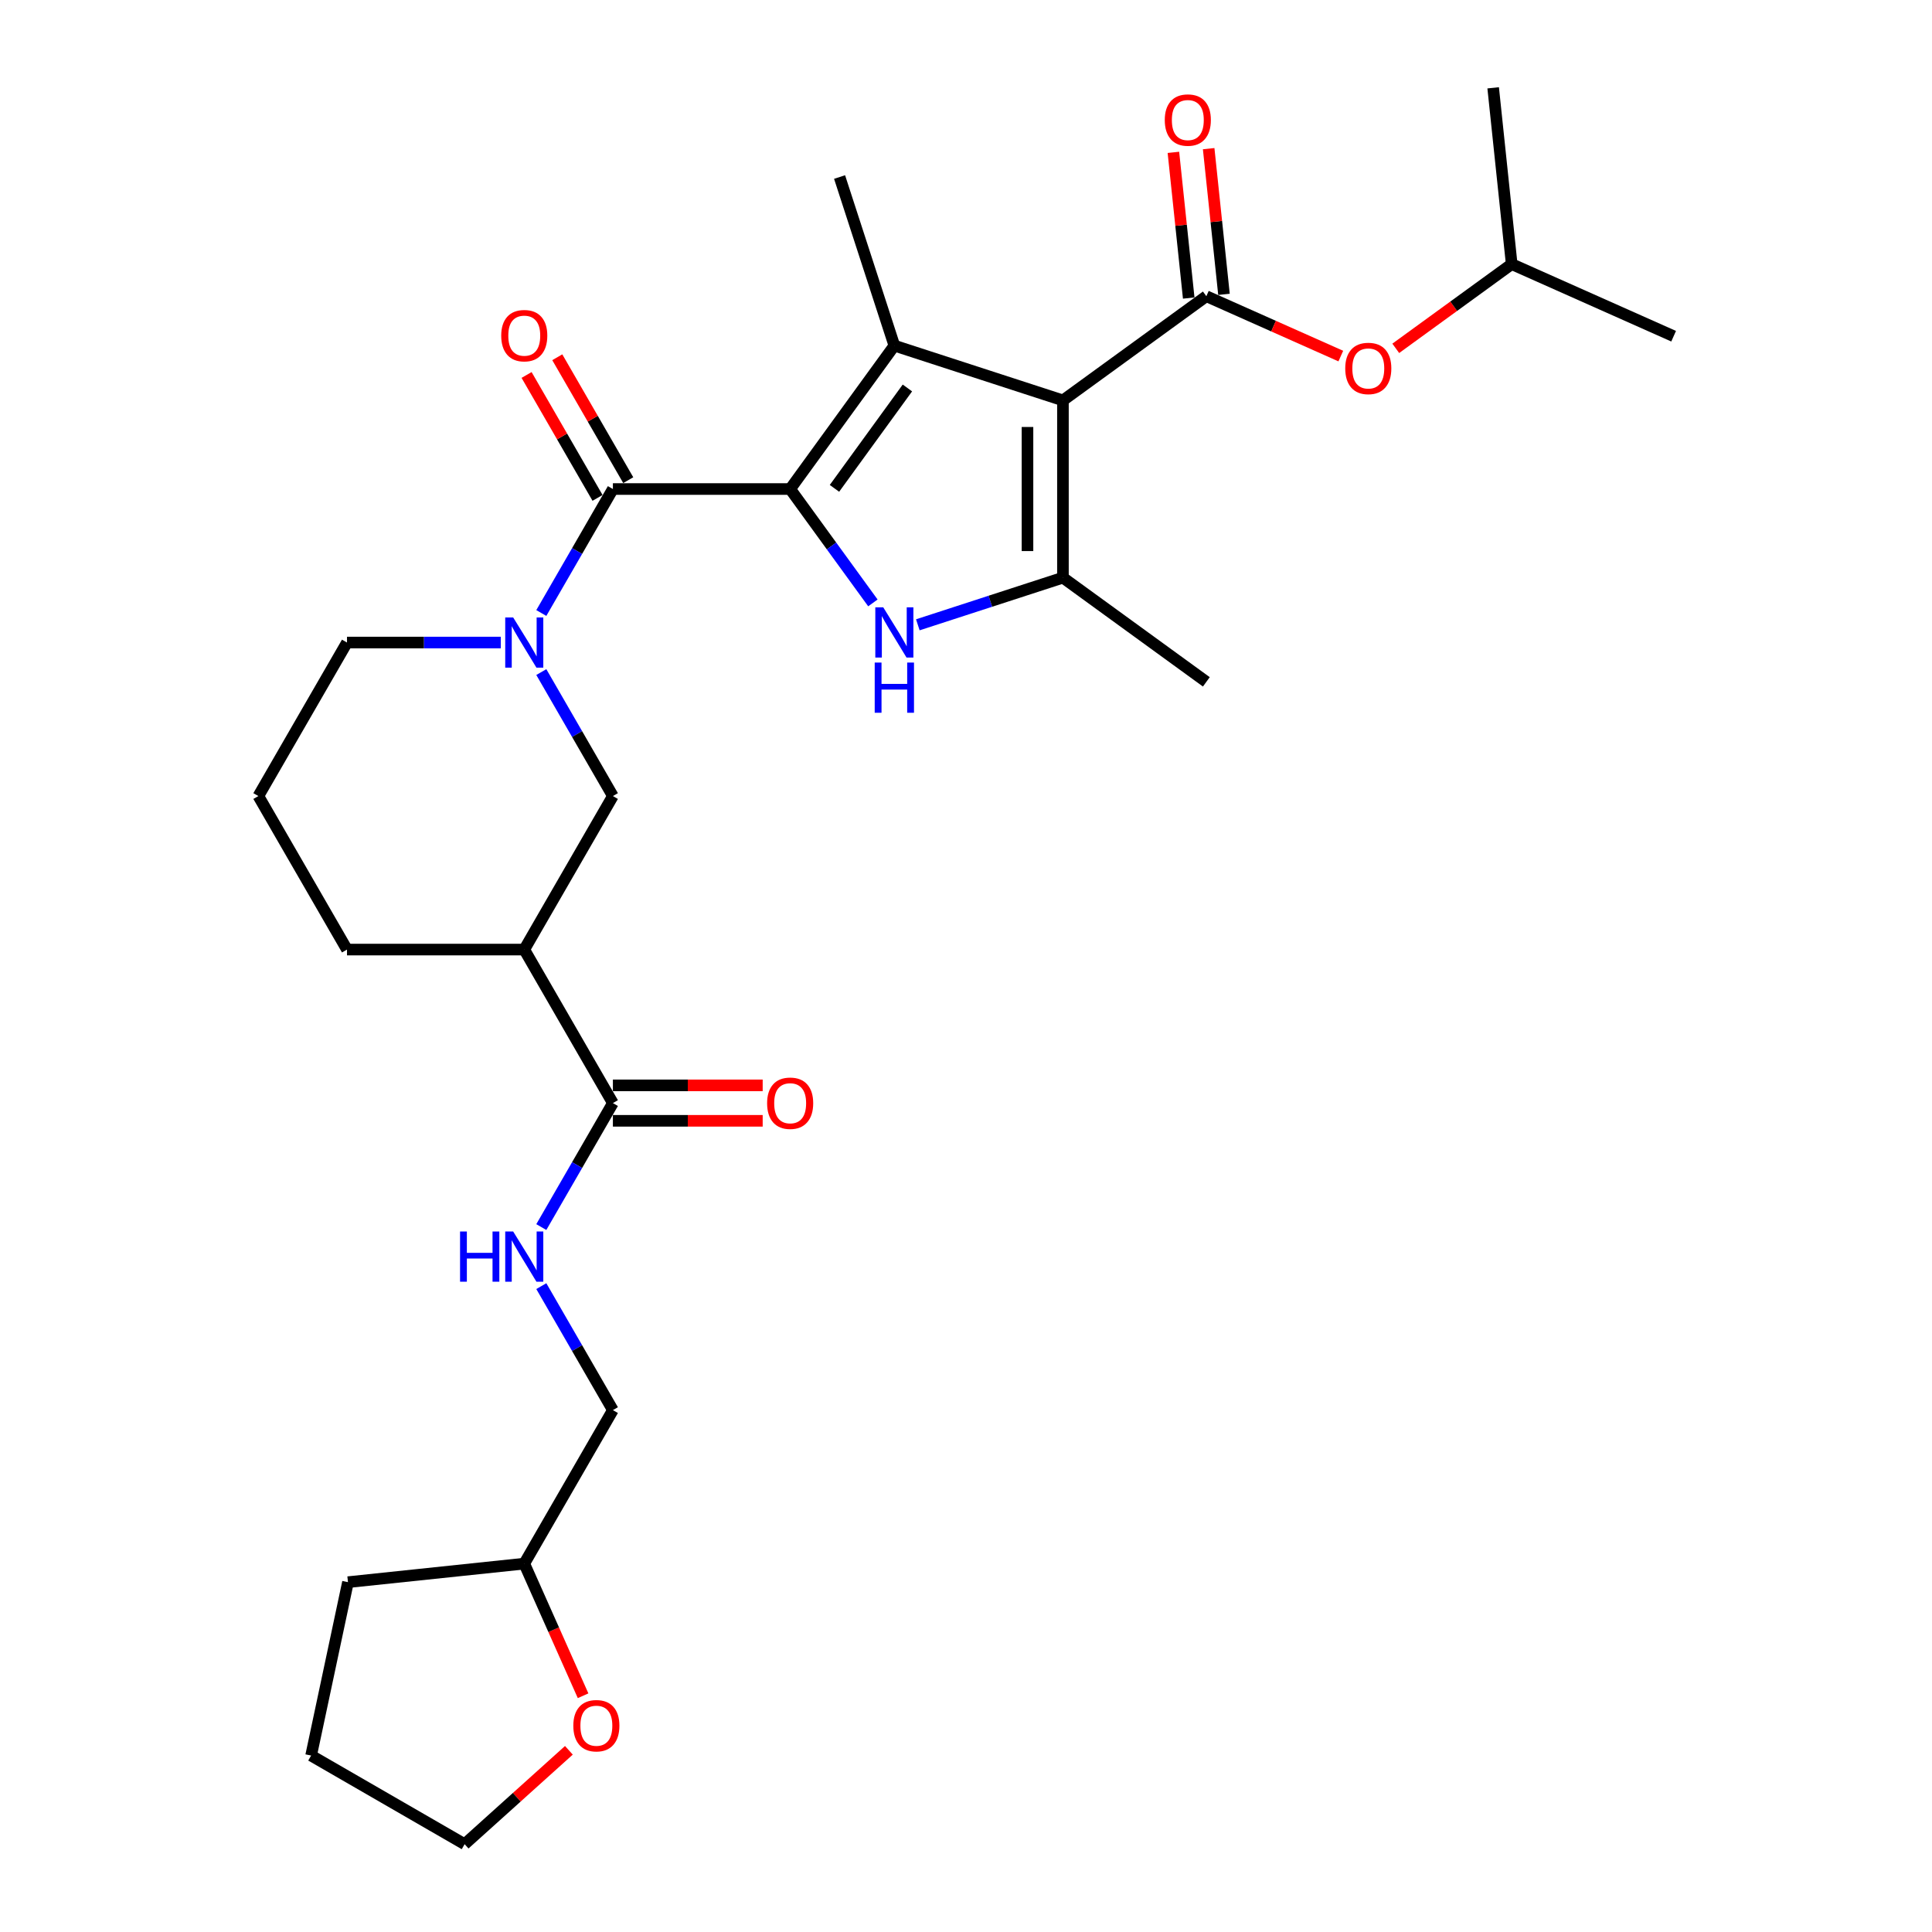 <?xml version='1.0' encoding='iso-8859-1'?>
<svg version='1.1' baseProfile='full'
              xmlns='http://www.w3.org/2000/svg'
                      xmlns:rdkit='http://www.rdkit.org/xml'
                      xmlns:xlink='http://www.w3.org/1999/xlink'
                  xml:space='preserve'
width='1000px' height='1000px' viewBox='0 0 1000 1000'>
<!-- END OF HEADER -->
<rect style='opacity:1.0;fill:#FFFFFF;stroke:none' width='1000' height='1000' x='0' y='0'> </rect>
<path class='bond-1' d='M 550.175,207.245 L 462.914,178.892' style='fill:none;fill-rule:evenodd;stroke:#000000;stroke-width:6px;stroke-linecap:butt;stroke-linejoin:miter;stroke-opacity:1' />
<path class='bond-3' d='M 550.175,207.245 L 550.175,298.996' style='fill:none;fill-rule:evenodd;stroke:#000000;stroke-width:6px;stroke-linecap:butt;stroke-linejoin:miter;stroke-opacity:1' />
<path class='bond-3' d='M 531.825,221.007 L 531.825,285.233' style='fill:none;fill-rule:evenodd;stroke:#000000;stroke-width:6px;stroke-linecap:butt;stroke-linejoin:miter;stroke-opacity:1' />
<path class='bond-5' d='M 550.175,207.245 L 624.403,153.315' style='fill:none;fill-rule:evenodd;stroke:#000000;stroke-width:6px;stroke-linecap:butt;stroke-linejoin:miter;stroke-opacity:1' />
<path class='bond-0' d='M 408.984,253.12 L 462.914,178.892' style='fill:none;fill-rule:evenodd;stroke:#000000;stroke-width:6px;stroke-linecap:butt;stroke-linejoin:miter;stroke-opacity:1' />
<path class='bond-0' d='M 431.919,252.772 L 469.67,200.812' style='fill:none;fill-rule:evenodd;stroke:#000000;stroke-width:6px;stroke-linecap:butt;stroke-linejoin:miter;stroke-opacity:1' />
<path class='bond-4' d='M 408.984,253.12 L 317.233,253.12' style='fill:none;fill-rule:evenodd;stroke:#000000;stroke-width:6px;stroke-linecap:butt;stroke-linejoin:miter;stroke-opacity:1' />
<path class='bond-29' d='M 408.984,253.12 L 430.396,282.592' style='fill:none;fill-rule:evenodd;stroke:#000000;stroke-width:6px;stroke-linecap:butt;stroke-linejoin:miter;stroke-opacity:1' />
<path class='bond-29' d='M 430.396,282.592 L 451.809,312.063' style='fill:none;fill-rule:evenodd;stroke:#0000FF;stroke-width:6px;stroke-linecap:butt;stroke-linejoin:miter;stroke-opacity:1' />
<path class='bond-16' d='M 462.914,178.892 L 434.562,91.631' style='fill:none;fill-rule:evenodd;stroke:#000000;stroke-width:6px;stroke-linecap:butt;stroke-linejoin:miter;stroke-opacity:1' />
<path class='bond-2' d='M 475.062,323.402 L 512.619,311.199' style='fill:none;fill-rule:evenodd;stroke:#0000FF;stroke-width:6px;stroke-linecap:butt;stroke-linejoin:miter;stroke-opacity:1' />
<path class='bond-2' d='M 512.619,311.199 L 550.175,298.996' style='fill:none;fill-rule:evenodd;stroke:#000000;stroke-width:6px;stroke-linecap:butt;stroke-linejoin:miter;stroke-opacity:1' />
<path class='bond-19' d='M 550.175,298.996 L 624.403,352.926' style='fill:none;fill-rule:evenodd;stroke:#000000;stroke-width:6px;stroke-linecap:butt;stroke-linejoin:miter;stroke-opacity:1' />
<path class='bond-6' d='M 317.233,253.12 L 298.708,285.207' style='fill:none;fill-rule:evenodd;stroke:#000000;stroke-width:6px;stroke-linecap:butt;stroke-linejoin:miter;stroke-opacity:1' />
<path class='bond-6' d='M 298.708,285.207 L 280.183,317.294' style='fill:none;fill-rule:evenodd;stroke:#0000FF;stroke-width:6px;stroke-linecap:butt;stroke-linejoin:miter;stroke-opacity:1' />
<path class='bond-13' d='M 325.179,248.533 L 306.813,216.721' style='fill:none;fill-rule:evenodd;stroke:#000000;stroke-width:6px;stroke-linecap:butt;stroke-linejoin:miter;stroke-opacity:1' />
<path class='bond-13' d='M 306.813,216.721 L 288.446,184.91' style='fill:none;fill-rule:evenodd;stroke:#FF0000;stroke-width:6px;stroke-linecap:butt;stroke-linejoin:miter;stroke-opacity:1' />
<path class='bond-13' d='M 309.287,257.708 L 290.921,225.897' style='fill:none;fill-rule:evenodd;stroke:#000000;stroke-width:6px;stroke-linecap:butt;stroke-linejoin:miter;stroke-opacity:1' />
<path class='bond-13' d='M 290.921,225.897 L 272.555,194.085' style='fill:none;fill-rule:evenodd;stroke:#FF0000;stroke-width:6px;stroke-linecap:butt;stroke-linejoin:miter;stroke-opacity:1' />
<path class='bond-10' d='M 624.403,153.315 L 659.202,168.808' style='fill:none;fill-rule:evenodd;stroke:#000000;stroke-width:6px;stroke-linecap:butt;stroke-linejoin:miter;stroke-opacity:1' />
<path class='bond-10' d='M 659.202,168.808 L 694.001,184.301' style='fill:none;fill-rule:evenodd;stroke:#FF0000;stroke-width:6px;stroke-linecap:butt;stroke-linejoin:miter;stroke-opacity:1' />
<path class='bond-12' d='M 633.528,152.356 L 629.565,114.649' style='fill:none;fill-rule:evenodd;stroke:#000000;stroke-width:6px;stroke-linecap:butt;stroke-linejoin:miter;stroke-opacity:1' />
<path class='bond-12' d='M 629.565,114.649 L 625.602,76.943' style='fill:none;fill-rule:evenodd;stroke:#FF0000;stroke-width:6px;stroke-linecap:butt;stroke-linejoin:miter;stroke-opacity:1' />
<path class='bond-12' d='M 615.278,154.274 L 611.315,116.568' style='fill:none;fill-rule:evenodd;stroke:#000000;stroke-width:6px;stroke-linecap:butt;stroke-linejoin:miter;stroke-opacity:1' />
<path class='bond-12' d='M 611.315,116.568 L 607.352,78.861' style='fill:none;fill-rule:evenodd;stroke:#FF0000;stroke-width:6px;stroke-linecap:butt;stroke-linejoin:miter;stroke-opacity:1' />
<path class='bond-9' d='M 280.183,347.865 L 298.708,379.952' style='fill:none;fill-rule:evenodd;stroke:#0000FF;stroke-width:6px;stroke-linecap:butt;stroke-linejoin:miter;stroke-opacity:1' />
<path class='bond-9' d='M 298.708,379.952 L 317.233,412.038' style='fill:none;fill-rule:evenodd;stroke:#000000;stroke-width:6px;stroke-linecap:butt;stroke-linejoin:miter;stroke-opacity:1' />
<path class='bond-18' d='M 259.209,332.579 L 219.408,332.579' style='fill:none;fill-rule:evenodd;stroke:#0000FF;stroke-width:6px;stroke-linecap:butt;stroke-linejoin:miter;stroke-opacity:1' />
<path class='bond-18' d='M 219.408,332.579 L 179.606,332.579' style='fill:none;fill-rule:evenodd;stroke:#000000;stroke-width:6px;stroke-linecap:butt;stroke-linejoin:miter;stroke-opacity:1' />
<path class='bond-7' d='M 271.357,491.497 L 317.233,412.038' style='fill:none;fill-rule:evenodd;stroke:#000000;stroke-width:6px;stroke-linecap:butt;stroke-linejoin:miter;stroke-opacity:1' />
<path class='bond-8' d='M 271.357,491.497 L 317.233,570.956' style='fill:none;fill-rule:evenodd;stroke:#000000;stroke-width:6px;stroke-linecap:butt;stroke-linejoin:miter;stroke-opacity:1' />
<path class='bond-30' d='M 271.357,491.497 L 179.606,491.497' style='fill:none;fill-rule:evenodd;stroke:#000000;stroke-width:6px;stroke-linecap:butt;stroke-linejoin:miter;stroke-opacity:1' />
<path class='bond-11' d='M 317.233,570.956 L 298.708,603.043' style='fill:none;fill-rule:evenodd;stroke:#000000;stroke-width:6px;stroke-linecap:butt;stroke-linejoin:miter;stroke-opacity:1' />
<path class='bond-11' d='M 298.708,603.043 L 280.183,635.129' style='fill:none;fill-rule:evenodd;stroke:#0000FF;stroke-width:6px;stroke-linecap:butt;stroke-linejoin:miter;stroke-opacity:1' />
<path class='bond-14' d='M 317.233,580.131 L 355.998,580.131' style='fill:none;fill-rule:evenodd;stroke:#000000;stroke-width:6px;stroke-linecap:butt;stroke-linejoin:miter;stroke-opacity:1' />
<path class='bond-14' d='M 355.998,580.131 L 394.763,580.131' style='fill:none;fill-rule:evenodd;stroke:#FF0000;stroke-width:6px;stroke-linecap:butt;stroke-linejoin:miter;stroke-opacity:1' />
<path class='bond-14' d='M 317.233,561.781 L 355.998,561.781' style='fill:none;fill-rule:evenodd;stroke:#000000;stroke-width:6px;stroke-linecap:butt;stroke-linejoin:miter;stroke-opacity:1' />
<path class='bond-14' d='M 355.998,561.781 L 394.763,561.781' style='fill:none;fill-rule:evenodd;stroke:#FF0000;stroke-width:6px;stroke-linecap:butt;stroke-linejoin:miter;stroke-opacity:1' />
<path class='bond-22' d='M 722.444,180.301 L 752.447,158.502' style='fill:none;fill-rule:evenodd;stroke:#FF0000;stroke-width:6px;stroke-linecap:butt;stroke-linejoin:miter;stroke-opacity:1' />
<path class='bond-22' d='M 752.447,158.502 L 782.451,136.703' style='fill:none;fill-rule:evenodd;stroke:#000000;stroke-width:6px;stroke-linecap:butt;stroke-linejoin:miter;stroke-opacity:1' />
<path class='bond-17' d='M 280.183,665.701 L 298.708,697.787' style='fill:none;fill-rule:evenodd;stroke:#0000FF;stroke-width:6px;stroke-linecap:butt;stroke-linejoin:miter;stroke-opacity:1' />
<path class='bond-17' d='M 298.708,697.787 L 317.233,729.874' style='fill:none;fill-rule:evenodd;stroke:#000000;stroke-width:6px;stroke-linecap:butt;stroke-linejoin:miter;stroke-opacity:1' />
<path class='bond-15' d='M 301.805,877.719 L 286.581,843.526' style='fill:none;fill-rule:evenodd;stroke:#FF0000;stroke-width:6px;stroke-linecap:butt;stroke-linejoin:miter;stroke-opacity:1' />
<path class='bond-15' d='M 286.581,843.526 L 271.357,809.333' style='fill:none;fill-rule:evenodd;stroke:#000000;stroke-width:6px;stroke-linecap:butt;stroke-linejoin:miter;stroke-opacity:1' />
<path class='bond-24' d='M 294.455,905.957 L 267.473,930.251' style='fill:none;fill-rule:evenodd;stroke:#FF0000;stroke-width:6px;stroke-linecap:butt;stroke-linejoin:miter;stroke-opacity:1' />
<path class='bond-24' d='M 267.473,930.251 L 240.491,954.545' style='fill:none;fill-rule:evenodd;stroke:#000000;stroke-width:6px;stroke-linecap:butt;stroke-linejoin:miter;stroke-opacity:1' />
<path class='bond-20' d='M 317.233,729.874 L 271.357,809.333' style='fill:none;fill-rule:evenodd;stroke:#000000;stroke-width:6px;stroke-linecap:butt;stroke-linejoin:miter;stroke-opacity:1' />
<path class='bond-23' d='M 179.606,332.579 L 133.73,412.038' style='fill:none;fill-rule:evenodd;stroke:#000000;stroke-width:6px;stroke-linecap:butt;stroke-linejoin:miter;stroke-opacity:1' />
<path class='bond-25' d='M 271.357,809.333 L 180.109,818.924' style='fill:none;fill-rule:evenodd;stroke:#000000;stroke-width:6px;stroke-linecap:butt;stroke-linejoin:miter;stroke-opacity:1' />
<path class='bond-21' d='M 179.606,491.497 L 133.73,412.038' style='fill:none;fill-rule:evenodd;stroke:#000000;stroke-width:6px;stroke-linecap:butt;stroke-linejoin:miter;stroke-opacity:1' />
<path class='bond-26' d='M 782.451,136.703 L 866.27,174.022' style='fill:none;fill-rule:evenodd;stroke:#000000;stroke-width:6px;stroke-linecap:butt;stroke-linejoin:miter;stroke-opacity:1' />
<path class='bond-27' d='M 782.451,136.703 L 772.86,45.455' style='fill:none;fill-rule:evenodd;stroke:#000000;stroke-width:6px;stroke-linecap:butt;stroke-linejoin:miter;stroke-opacity:1' />
<path class='bond-31' d='M 240.491,954.545 L 161.033,908.67' style='fill:none;fill-rule:evenodd;stroke:#000000;stroke-width:6px;stroke-linecap:butt;stroke-linejoin:miter;stroke-opacity:1' />
<path class='bond-28' d='M 180.109,818.924 L 161.033,908.67' style='fill:none;fill-rule:evenodd;stroke:#000000;stroke-width:6px;stroke-linecap:butt;stroke-linejoin:miter;stroke-opacity:1' />
<path  class='atom-3' d='M 457.171 314.357
L 465.685 328.119
Q 466.529 329.477, 467.887 331.936
Q 469.245 334.395, 469.319 334.542
L 469.319 314.357
L 472.768 314.357
L 472.768 340.341
L 469.208 340.341
L 460.07 325.293
Q 459.006 323.532, 457.868 321.513
Q 456.767 319.495, 456.437 318.871
L 456.437 340.341
L 453.06 340.341
L 453.06 314.357
L 457.171 314.357
' fill='#0000FF'/>
<path  class='atom-3' d='M 452.748 342.939
L 456.272 342.939
L 456.272 353.986
L 469.557 353.986
L 469.557 342.939
L 473.08 342.939
L 473.08 368.923
L 469.557 368.923
L 469.557 356.922
L 456.272 356.922
L 456.272 368.923
L 452.748 368.923
L 452.748 342.939
' fill='#0000FF'/>
<path  class='atom-7' d='M 265.614 319.587
L 274.128 333.35
Q 274.972 334.708, 276.33 337.167
Q 277.688 339.626, 277.762 339.773
L 277.762 319.587
L 281.211 319.587
L 281.211 345.571
L 277.651 345.571
L 268.513 330.524
Q 267.449 328.762, 266.311 326.744
Q 265.21 324.725, 264.88 324.101
L 264.88 345.571
L 261.503 345.571
L 261.503 319.587
L 265.614 319.587
' fill='#0000FF'/>
<path  class='atom-11' d='M 696.295 190.707
Q 696.295 184.468, 699.377 180.981
Q 702.46 177.494, 708.222 177.494
Q 713.984 177.494, 717.067 180.981
Q 720.15 184.468, 720.15 190.707
Q 720.15 197.019, 717.03 200.616
Q 713.911 204.176, 708.222 204.176
Q 702.497 204.176, 699.377 200.616
Q 696.295 197.056, 696.295 190.707
M 708.222 201.24
Q 712.186 201.24, 714.315 198.597
Q 716.48 195.918, 716.48 190.707
Q 716.48 185.605, 714.315 183.036
Q 712.186 180.431, 708.222 180.431
Q 704.259 180.431, 702.093 183
Q 699.965 185.569, 699.965 190.707
Q 699.965 195.955, 702.093 198.597
Q 704.259 201.24, 708.222 201.24
' fill='#FF0000'/>
<path  class='atom-12' d='M 238.125 637.423
L 241.648 637.423
L 241.648 648.47
L 254.934 648.47
L 254.934 637.423
L 258.457 637.423
L 258.457 663.407
L 254.934 663.407
L 254.934 651.406
L 241.648 651.406
L 241.648 663.407
L 238.125 663.407
L 238.125 637.423
' fill='#0000FF'/>
<path  class='atom-12' d='M 265.614 637.423
L 274.128 651.186
Q 274.972 652.544, 276.33 655.003
Q 277.688 657.462, 277.762 657.608
L 277.762 637.423
L 281.211 637.423
L 281.211 663.407
L 277.651 663.407
L 268.513 648.36
Q 267.449 646.598, 266.311 644.58
Q 265.21 642.561, 264.88 641.937
L 264.88 663.407
L 261.503 663.407
L 261.503 637.423
L 265.614 637.423
' fill='#0000FF'/>
<path  class='atom-13' d='M 602.885 62.139
Q 602.885 55.9, 605.968 52.414
Q 609.051 48.927, 614.813 48.927
Q 620.575 48.927, 623.658 52.414
Q 626.74 55.9, 626.74 62.139
Q 626.74 68.452, 623.621 72.049
Q 620.501 75.609, 614.813 75.609
Q 609.087 75.609, 605.968 72.049
Q 602.885 68.489, 602.885 62.139
M 614.813 72.672
Q 618.776 72.672, 620.905 70.03
Q 623.07 67.351, 623.07 62.139
Q 623.07 57.038, 620.905 54.469
Q 618.776 51.863, 614.813 51.863
Q 610.849 51.863, 608.684 54.432
Q 606.555 57.001, 606.555 62.139
Q 606.555 67.388, 608.684 70.03
Q 610.849 72.672, 614.813 72.672
' fill='#FF0000'/>
<path  class='atom-14' d='M 259.43 173.735
Q 259.43 167.496, 262.513 164.009
Q 265.595 160.523, 271.357 160.523
Q 277.119 160.523, 280.202 164.009
Q 283.285 167.496, 283.285 173.735
Q 283.285 180.047, 280.165 183.644
Q 277.046 187.204, 271.357 187.204
Q 265.632 187.204, 262.513 183.644
Q 259.43 180.084, 259.43 173.735
M 271.357 184.268
Q 275.321 184.268, 277.45 181.625
Q 279.615 178.946, 279.615 173.735
Q 279.615 168.633, 277.45 166.064
Q 275.321 163.459, 271.357 163.459
Q 267.394 163.459, 265.228 166.028
Q 263.1 168.597, 263.1 173.735
Q 263.1 178.983, 265.228 181.625
Q 267.394 184.268, 271.357 184.268
' fill='#FF0000'/>
<path  class='atom-15' d='M 397.057 571.029
Q 397.057 564.79, 400.139 561.304
Q 403.222 557.817, 408.984 557.817
Q 414.746 557.817, 417.829 561.304
Q 420.912 564.79, 420.912 571.029
Q 420.912 577.342, 417.792 580.939
Q 414.673 584.499, 408.984 584.499
Q 403.259 584.499, 400.139 580.939
Q 397.057 577.379, 397.057 571.029
M 408.984 581.563
Q 412.948 581.563, 415.077 578.92
Q 417.242 576.241, 417.242 571.029
Q 417.242 565.928, 415.077 563.359
Q 412.948 560.753, 408.984 560.753
Q 405.021 560.753, 402.855 563.322
Q 400.727 565.891, 400.727 571.029
Q 400.727 576.278, 402.855 578.92
Q 405.021 581.563, 408.984 581.563
' fill='#FF0000'/>
<path  class='atom-16' d='M 296.748 893.225
Q 296.748 886.986, 299.831 883.5
Q 302.914 880.013, 308.676 880.013
Q 314.438 880.013, 317.521 883.5
Q 320.604 886.986, 320.604 893.225
Q 320.604 899.538, 317.484 903.134
Q 314.365 906.694, 308.676 906.694
Q 302.951 906.694, 299.831 903.134
Q 296.748 899.574, 296.748 893.225
M 308.676 903.758
Q 312.64 903.758, 314.768 901.116
Q 316.934 898.437, 316.934 893.225
Q 316.934 888.124, 314.768 885.555
Q 312.64 882.949, 308.676 882.949
Q 304.712 882.949, 302.547 885.518
Q 300.418 888.087, 300.418 893.225
Q 300.418 898.473, 302.547 901.116
Q 304.712 903.758, 308.676 903.758
' fill='#FF0000'/>
</svg>
